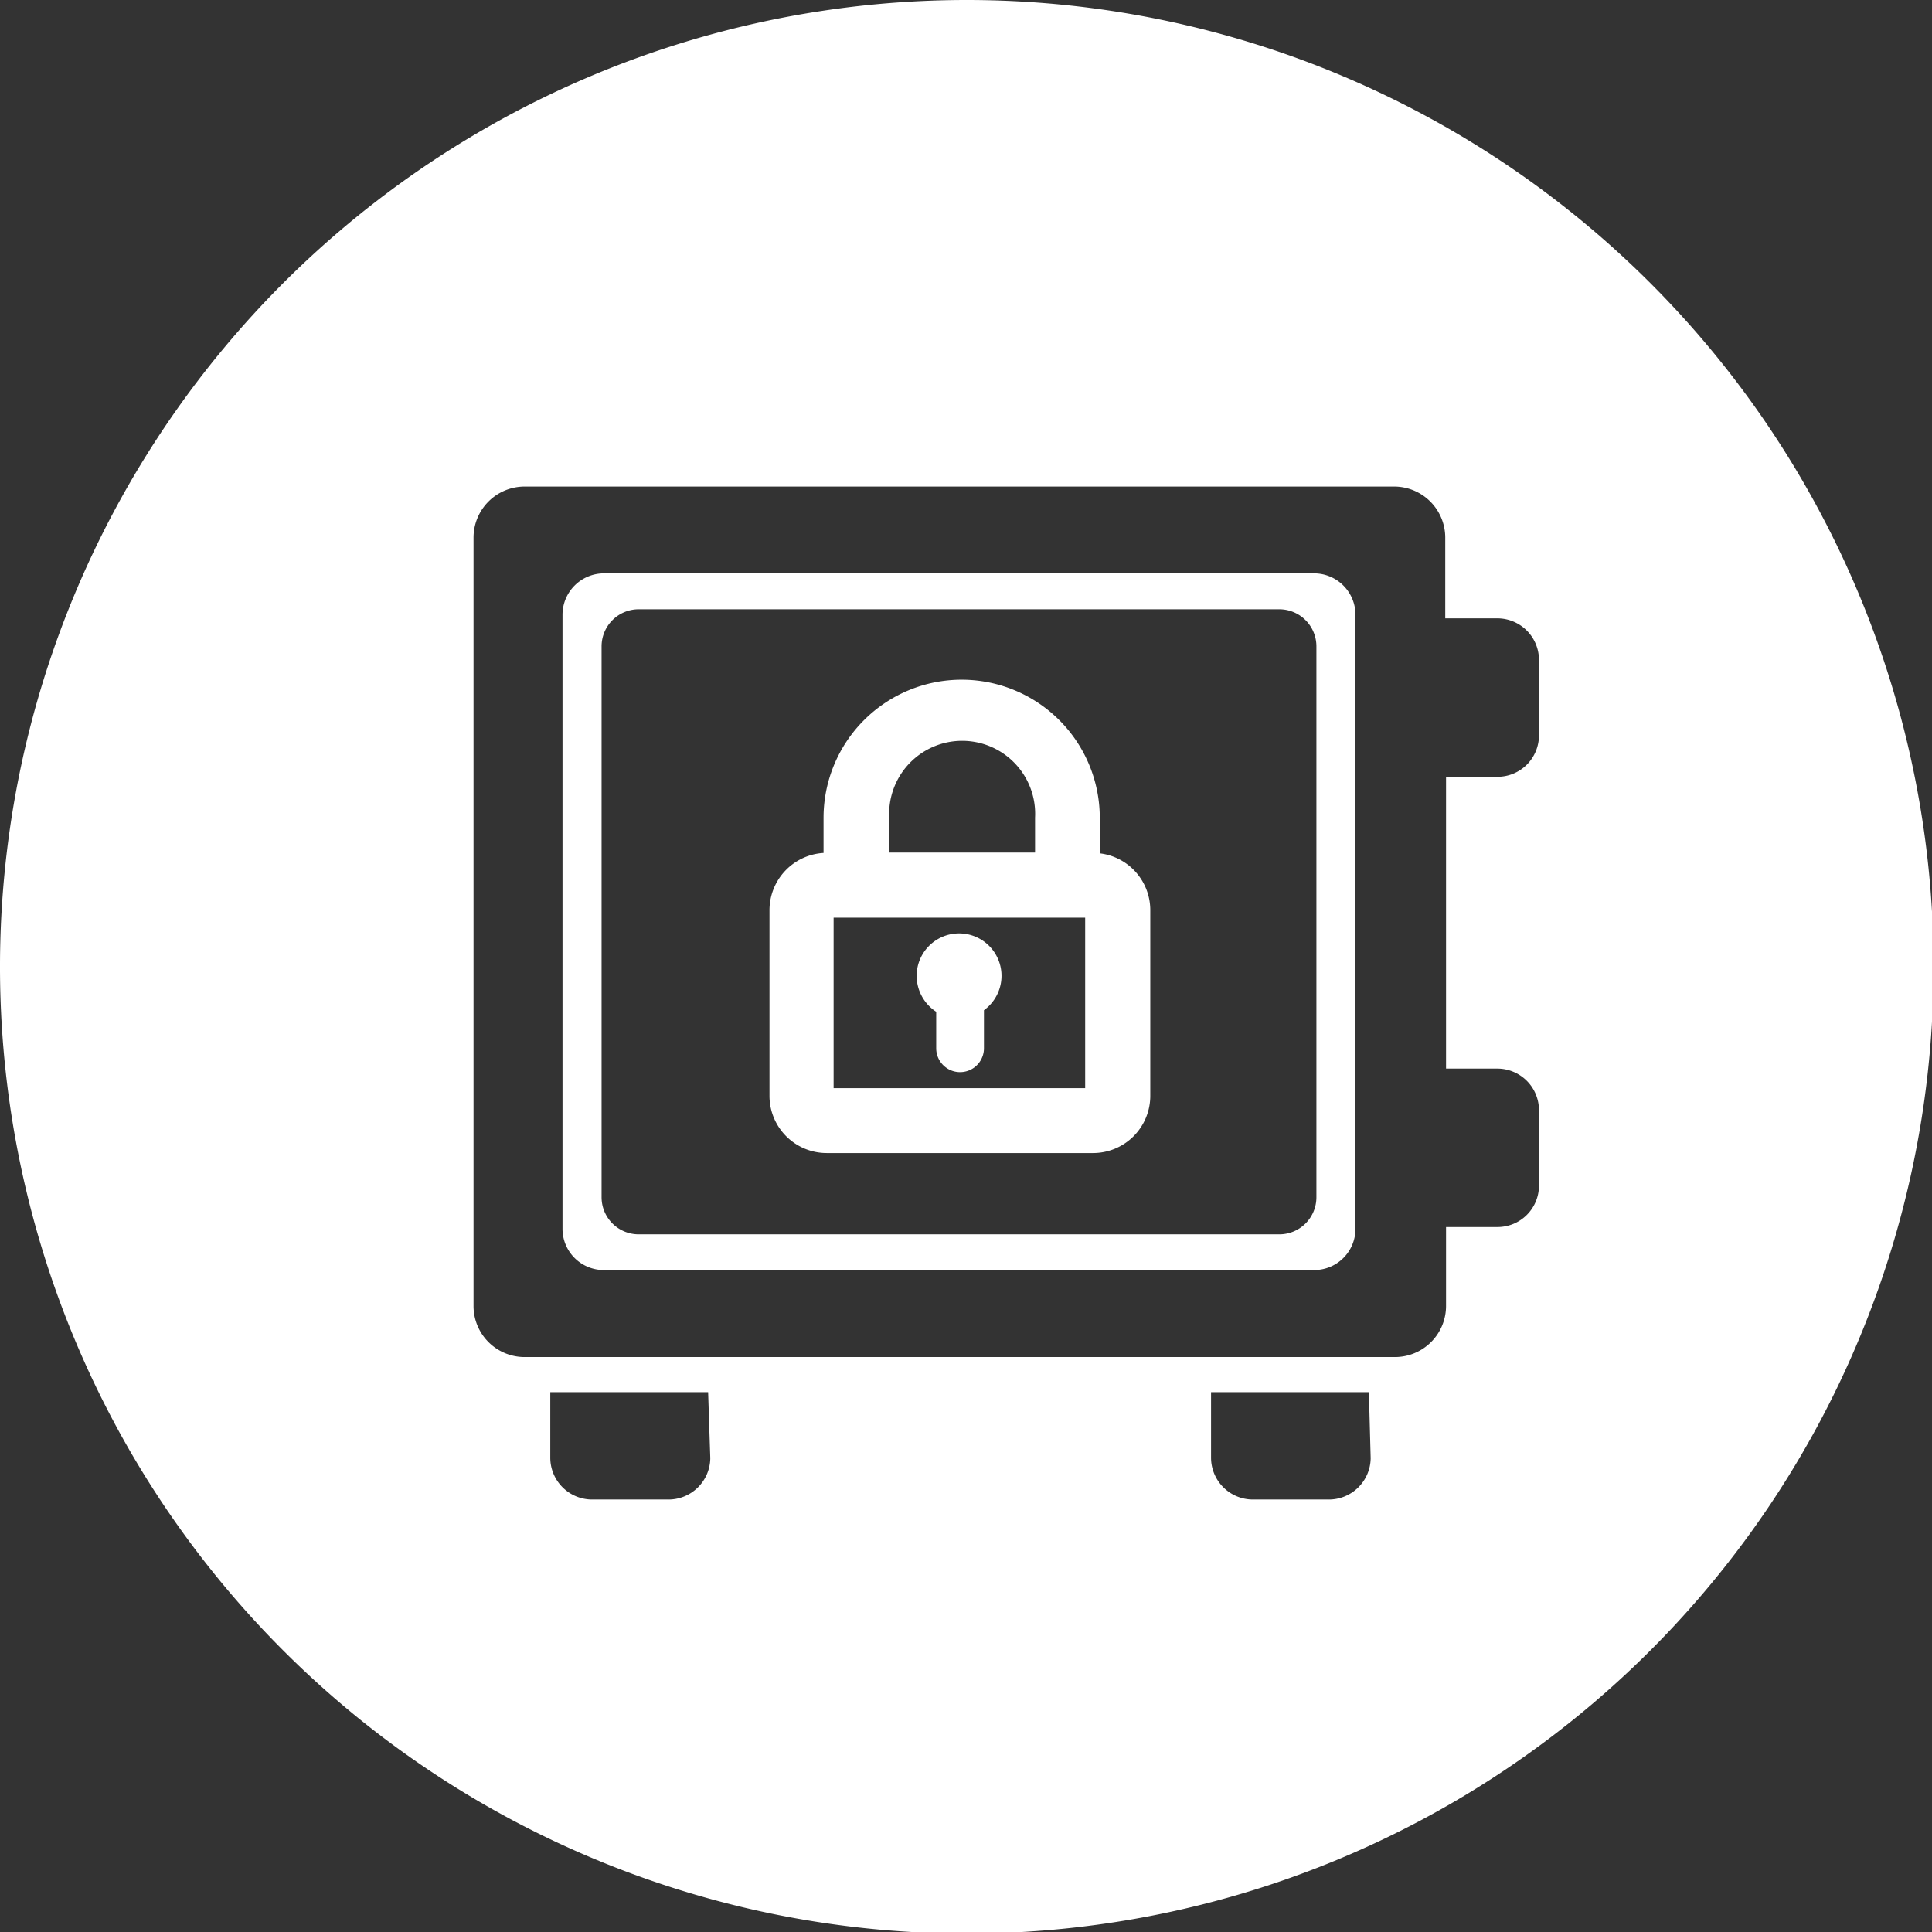 <svg xmlns="http://www.w3.org/2000/svg" viewBox="0 0 97.92 97.92"><rect x="0" y="0" width="97.92" height="97.92" fill="#333333" stroke="none"/><defs><style>.cls-1{fill:#fff;}</style></defs><title>sendoc-icone-coffre-cadenas-rond-blanc</title><g id="Calque_2" data-name="Calque 2"><g id="sendoc-icone-coffre-cadenas-rond-blanc"><path class="cls-1" d="M55.74,43.25v-1.8a7,7,0,1,0-14,0v1.78A2.91,2.91,0,0,0,39,46.12v9.42a2.9,2.9,0,0,0,2.9,2.9h13.5a2.9,2.9,0,0,0,2.9-2.9V46.12A2.9,2.9,0,0,0,55.74,43.25ZM45.07,41.44a3.7,3.7,0,1,1,7.39,0v1.77H45.07ZM55,55.15H42.25V46.51H55Z"/><path class="cls-1" d="M66.61,29.06h-36a2.1,2.1,0,0,0-2.1,2.1V62.28a2.09,2.09,0,0,0,2.1,2.09h36a2.09,2.09,0,0,0,2.09-2.09V31.16A2.1,2.1,0,0,0,66.61,29.06Zm.11,31.62a1.88,1.88,0,0,1-1.88,1.88H32.38a1.88,1.88,0,0,1-1.89-1.88V32.76a1.88,1.88,0,0,1,1.89-1.88H64.84a1.88,1.88,0,0,1,1.88,1.88Z"/><path class="cls-1" d="M47.45,51.28v1.85a1.21,1.21,0,0,0,2.42,0V51.2a2.15,2.15,0,1,0-3.41-1.73A2.17,2.17,0,0,0,47.45,51.28Z"/><path class="cls-1" d="M49,0a49,49,0,1,0,49,49A49,49,0,0,0,49,0Zm-13,73.91A2.12,2.12,0,0,1,33.83,76H30a2.12,2.12,0,0,1-2.11-2.11V70.56h8Zm33.47,0A2.12,2.12,0,0,1,67.3,76H63.49a2.12,2.12,0,0,1-2.11-2.11V70.56h8ZM78,37.26a2.1,2.1,0,0,1-2.11,2.11h-2.6V54.16h2.6A2.11,2.11,0,0,1,78,56.27v3.81a2.1,2.1,0,0,1-2.11,2.11h-2.6v4a2.59,2.59,0,0,1-2.59,2.59H26.55A2.59,2.59,0,0,1,24,66.19V27.25a2.59,2.59,0,0,1,2.59-2.59H70.66a2.59,2.59,0,0,1,2.59,2.59v4.09h2.6A2.11,2.11,0,0,1,78,33.45Z"/></g></g></svg>